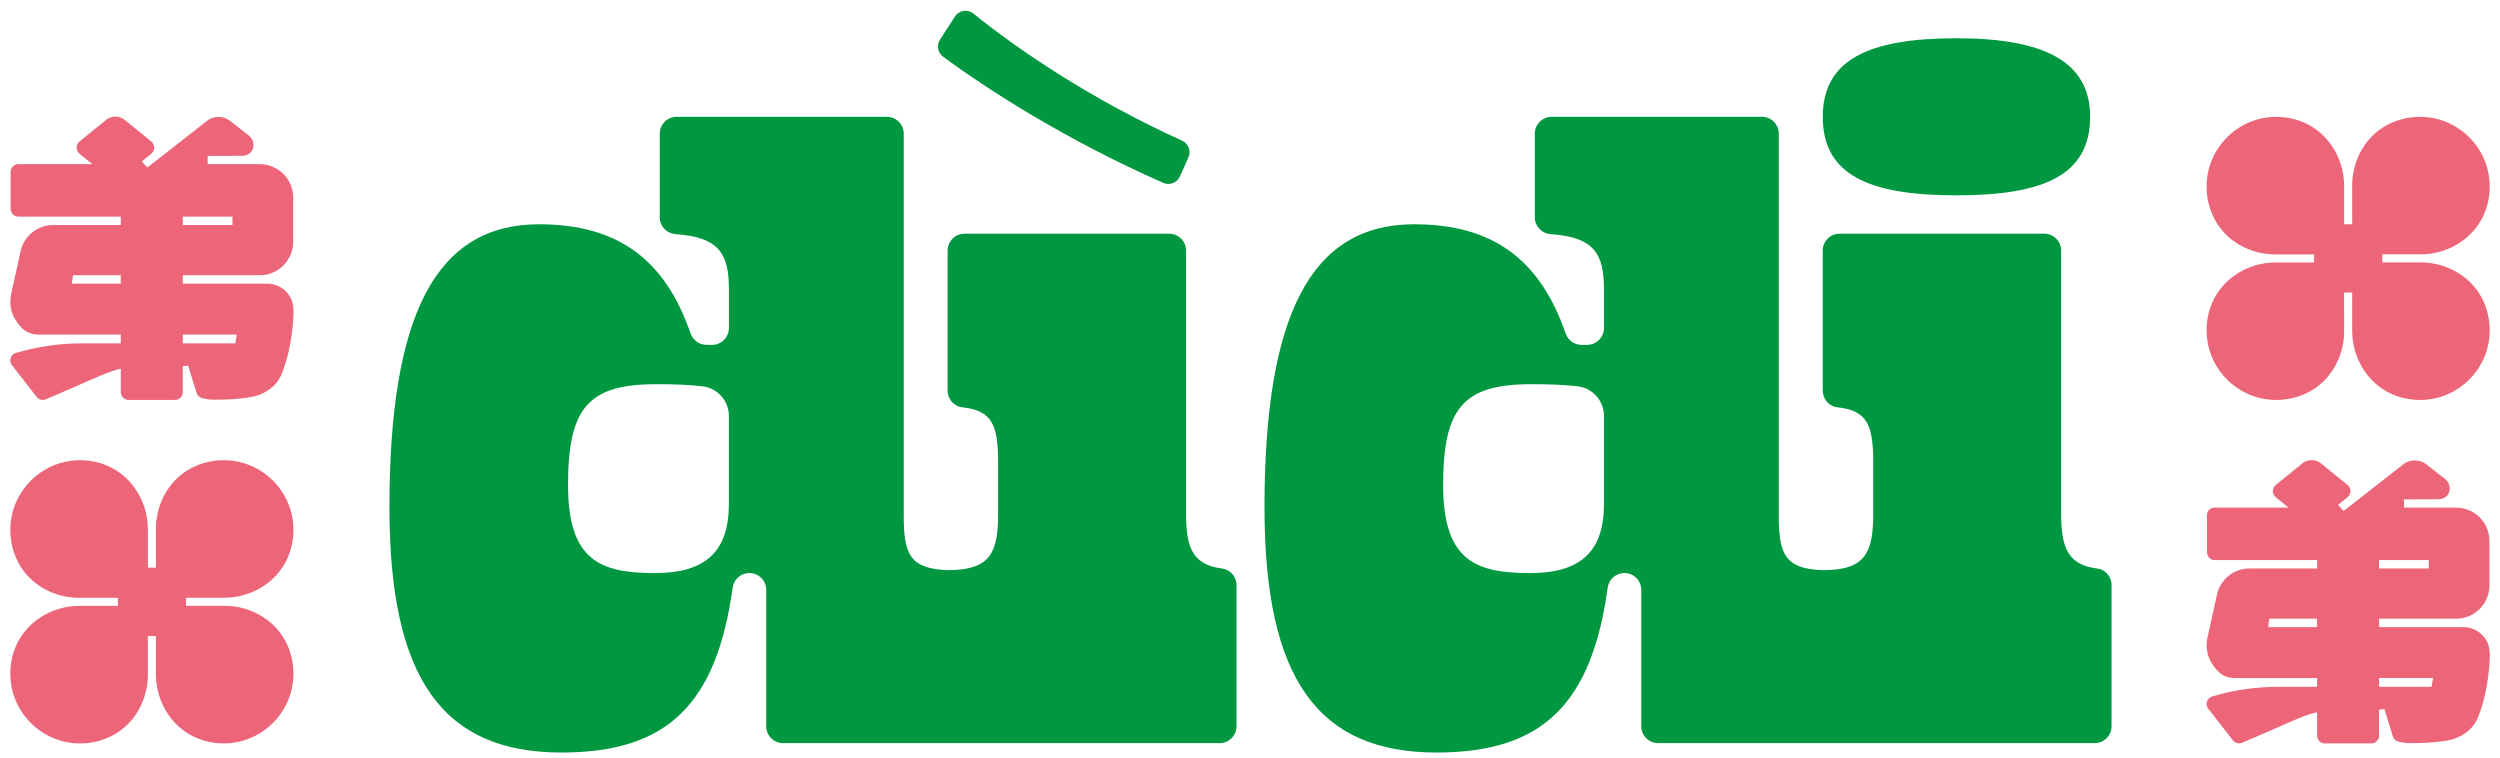 <?xml version="1.0" encoding="utf-8"?>
<!-- Generator: Adobe Illustrator 27.0.0, SVG Export Plug-In . SVG Version: 6.00 Build 0)  -->
<svg version="1.1" id="Calque_1" xmlns="http://www.w3.org/2000/svg" xmlns:xlink="http://www.w3.org/1999/xlink" x="0px" y="0px"
	 viewBox="0 0 501.94 152.18" style="enable-background:new 0 0 501.94 152.18;" xml:space="preserve">
<style type="text/css">
	.st0{fill:#009741;}
	.st1{fill:#EC6578;}
</style>
<g>
	<path class="st0" d="M189.33,11.36c9.11,6.77,25.09,16.94,44.24,25.36c1.27,0.56,2.77-0.02,3.33-1.3l1.71-3.84
		c0.57-1.27-0.01-2.76-1.28-3.34c-18.62-8.45-33.19-18.48-41.89-25.52c-1.17-0.94-2.9-0.66-3.71,0.6l-3,4.64
		C188,9.08,188.26,10.56,189.33,11.36"/>
	<path class="st0" d="M146.34,101.17c0,9.57-4.69,13.89-14.83,13.89c-10.89,0-17.46-2.44-17.46-17.65
		c0-15.39,3.94-20.27,17.65-20.27c3.24,0,6.55,0.07,9.45,0.44c2.98,0.38,5.19,2.94,5.19,5.94V101.17z M245.39,114.15
		c-5.97-0.76-7.26-4.21-7.26-11.1V50.31c0-1.87-1.52-3.39-3.39-3.39h-41.09c-1.87,0-3.39,1.52-3.39,3.39v28.11
		c0,1.71,1.27,3.19,2.97,3.36c6.02,0.64,7.17,3.6,7.17,11.13v10.14c0,7.82-1.47,11.36-9.91,11.42c-0.04,0-0.13,0-0.22,0
		c-0.1,0-0.21,0-0.25-0.01c-7.25-0.33-8.57-3.12-8.57-10.85V26.84c0-1.87-1.52-3.39-3.39-3.39h-42.21c-1.87,0-3.39,1.52-3.39,3.39
		v16.79c0,1.79,1.4,3.26,3.19,3.38c8.87,0.61,10.7,4.06,10.7,11.16v7.68c0,1.87-1.52,3.39-3.39,3.39h-1.1
		c-1.44,0-2.72-0.91-3.2-2.27c-5.06-14.63-14.34-21.94-30.43-21.94c-20.65,0-30.04,18.02-30.04,56.88
		c0,34.35,10.7,49.18,34.54,49.18c21.28,0,31.13-9.7,34.37-33.11c0.23-1.68,1.66-2.93,3.35-2.93c1.87,0,3.39,1.52,3.39,3.39v27.38
		c0,1.87,1.52,3.39,3.39,3.39h33.02h1.32h53.3c1.87,0,3.39-1.52,3.39-3.39V117.5C248.27,115.82,247.05,114.36,245.39,114.15"/>
	<path class="st0" d="M322.04,101.17c0,9.57-4.69,13.89-14.83,13.89c-10.89,0-17.46-2.44-17.46-17.65
		c0-15.39,3.94-20.27,17.65-20.27c3.24,0,6.55,0.07,9.45,0.44c2.98,0.38,5.19,2.94,5.19,5.94V101.17z M421.09,114.15
		c-5.97-0.76-7.26-4.21-7.26-11.1V50.31c0-1.87-1.52-3.39-3.39-3.39h-41.09c-1.87,0-3.39,1.52-3.39,3.39v28.11
		c0,1.71,1.27,3.19,2.97,3.36c6.02,0.64,7.17,3.6,7.17,11.13v10.14c0,7.88-1.5,11.43-10.14,11.43c-7.46-0.28-8.82-3.05-8.82-10.86
		V26.84c0-1.87-1.52-3.39-3.39-3.39h-42.21c-1.87,0-3.39,1.52-3.39,3.39v16.79c0,1.79,1.4,3.26,3.19,3.38
		c8.87,0.61,10.7,4.06,10.7,11.16v7.68c0,1.87-1.52,3.39-3.39,3.39h-1.1c-1.44,0-2.72-0.91-3.2-2.27
		c-5.07-14.63-14.34-21.94-30.43-21.94c-20.65,0-30.04,18.02-30.04,56.88c0,34.35,10.7,49.18,34.54,49.18
		c21.28,0,31.13-9.7,34.37-33.11c0.23-1.68,1.66-2.93,3.35-2.93c1.87,0,3.39,1.52,3.39,3.39v27.38c0,1.87,1.52,3.39,3.39,3.39h33.02
		h1.32h53.3c1.87,0,3.39-1.52,3.39-3.39V117.5C423.97,115.82,422.75,114.36,421.09,114.15"/>
	<path class="st0" d="M392.81,39.22c17.65,0,26.84-4.13,26.84-15.77c0-11.08-9.2-15.77-26.84-15.77c-17.65,0-26.84,4.32-26.84,15.77
		C365.96,35.09,375.16,39.22,392.81,39.22"/>
	<path class="st1" d="M488.2,137.89h-10.54v-1.76h10.84L488.2,137.89z M465.21,125.91h-9.83l0.24-1.69h9.59V125.91z M477.66,112.45
		h9.98v1.69h-9.98V112.45z M498.3,127.42c-0.98-0.98-2.33-1.51-3.71-1.51h-16.93v-1.69h15.47c3.69,0,6.69-3,6.69-6.69v-8.92
		c0-3.69-2.99-6.69-6.69-6.69h-10.48v-1.65l6.91-0.03c1.05-0.01,1.86-0.54,2.17-1.42c0.33-0.94,0-1.99-0.83-2.66l-3.87-3.02
		c-1.19-0.93-3.21-0.93-4.4,0l-12.09,9.46l-1.12-1.23l1.82-1.46c0.44-0.36,0.68-0.82,0.68-1.31c0-0.49-0.24-0.95-0.68-1.31
		l-5.32-4.31c-0.99-0.8-2.61-0.8-3.59,0l-5.32,4.31c-0.44,0.36-0.68,0.82-0.68,1.31c0,0.49,0.24,0.95,0.68,1.31l2.48,2h-14.84
		c-0.85,0-1.54,0.7-1.54,1.55v7.44c0,0.85,0.7,1.55,1.55,1.55h20.57v1.69h-13.59c-3.14,0-5.85,2.18-6.53,5.25l-1.88,8.5
		c-0.4,1.83-0.14,3.64,0.73,5.09c1.39,2.3,2.7,3.16,4.84,3.16h16.42v1.76h-7.76c-4.48,0-8.93,0.62-13.22,1.9
		c-0.04,0.01-0.08,0.02-0.12,0.04c-0.49,0.15-0.87,0.52-1.02,1.01c-0.16,0.49-0.07,1.01,0.25,1.42l4.98,6.39
		c0.43,0.55,1.18,0.74,1.83,0.47c7.77-3.26,11.94-5.38,14.39-5.97l0.67-0.16v4.72c0,0.85,0.69,1.54,1.54,1.54h9.36
		c0.85,0,1.54-0.69,1.54-1.54v-5.24l1.07-0.1l1.7,5.48c0.32,0.97,1.32,1.1,1.36,1.1c0.46,0.09,1.22,0.22,1.45,0.23
		c3.27,0.1,7.89-0.23,9.69-0.92c2.12-0.81,3.75-2.25,4.47-3.96c2.47-5.83,2.49-12.59,2.49-12.65
		C499.9,129.76,499.44,128.56,498.3,127.42"/>
	<path class="st1" d="M47.24,68.94H36.7v-1.76h10.84L47.24,68.94z M24.25,56.95h-9.83l0.24-1.69h9.59V56.95z M36.7,43.49h9.98v1.69
		H36.7V43.49z M57.35,58.46c-0.98-0.98-2.33-1.51-3.71-1.51H36.7v-1.69h15.47c3.69,0,6.69-3,6.69-6.69v-8.92
		c0-3.69-2.99-6.69-6.69-6.69H41.69v-1.65l6.91-0.03c1.05-0.01,1.86-0.54,2.17-1.42c0.33-0.94,0-1.99-0.83-2.66l-3.87-3.02
		c-1.19-0.93-3.21-0.93-4.4,0l-12.09,9.46l-1.12-1.23l1.82-1.46c0.44-0.36,0.68-0.82,0.68-1.31c0-0.49-0.24-0.95-0.68-1.31
		l-5.32-4.31c-0.99-0.8-2.61-0.8-3.59,0l-5.32,4.31c-0.44,0.36-0.68,0.82-0.68,1.31c0,0.49,0.24,0.95,0.68,1.31l2.48,2H3.68
		c-0.85,0-1.54,0.7-1.54,1.55v7.44c0,0.85,0.7,1.55,1.55,1.55h20.57v1.69H10.67c-3.14,0-5.85,2.18-6.53,5.25l-1.88,8.5
		c-0.4,1.83-0.14,3.64,0.73,5.09c1.39,2.3,2.7,3.16,4.84,3.16h16.42v1.76H16.5c-4.48,0-8.93,0.62-13.22,1.9
		c-0.04,0.01-0.08,0.02-0.12,0.04c-0.49,0.15-0.87,0.52-1.02,1.01c-0.16,0.49-0.07,1.01,0.25,1.42l4.98,6.39
		c0.43,0.55,1.18,0.74,1.83,0.47c7.77-3.26,11.94-5.38,14.39-5.97l0.67-0.16v4.72c0,0.85,0.69,1.54,1.54,1.54h9.36
		c0.85,0,1.54-0.69,1.54-1.54v-5.24l1.07-0.1l1.7,5.48c0.32,0.97,1.32,1.1,1.36,1.1c0.46,0.09,1.22,0.22,1.45,0.23
		c3.27,0.1,7.89-0.23,9.69-0.92c2.12-0.81,3.75-2.25,4.47-3.96c2.47-5.83,2.49-12.59,2.49-12.65
		C58.94,60.81,58.49,59.61,57.35,58.46"/>
	<path class="st1" d="M455.39,80.21c2.91,0.33,5.69-0.23,8.08-1.46c4.52-2.33,7.19-7.19,7.18-12.28l-0.01-7.74h1.62v7.68
		c0,5.83,3.52,11.25,9.04,13.14c1.94,0.66,4.07,0.91,6.26,0.66c6.35-0.74,11.49-5.89,12.22-12.24c0.29-2.55-0.1-5-1.02-7.18
		c-2.14-5.02-7.28-8.1-12.73-8.1h-7.72v-1.62h7.68c5.83,0,11.25-3.53,13.13-9.04c0.66-1.94,0.91-4.07,0.66-6.26
		c-0.75-6.36-5.9-11.49-12.26-12.22c-2.91-0.33-5.69,0.23-8.08,1.46c-4.53,2.33-7.19,7.19-7.18,12.28l0.01,7.74h-1.62v-7.68
		c0-5.83-3.53-11.25-9.05-13.14c-1.94-0.66-4.07-0.91-6.27-0.65c-6.35,0.75-11.49,5.91-12.21,12.27c-0.33,2.9,0.23,5.68,1.46,8.07
		c2.33,4.52,7.19,7.19,12.28,7.18l7.76-0.01v1.62h-7.7c-5.83,0-11.25,3.53-13.14,9.04c-0.66,1.94-0.91,4.07-0.65,6.27
		C443.87,74.35,449.03,79.49,455.39,80.21"/>
	<path class="st1" d="M14.43,149.17c2.91,0.33,5.69-0.23,8.08-1.46c4.52-2.33,7.19-7.19,7.18-12.28l-0.01-7.74h1.62v7.68
		c0,5.83,3.52,11.25,9.04,13.13c1.94,0.66,4.07,0.91,6.26,0.66c6.35-0.75,11.49-5.89,12.22-12.25c0.29-2.55-0.1-5-1.02-7.18
		c-2.14-5.02-7.28-8.1-12.73-8.1h-7.72v-1.62h7.68c5.83,0,11.25-3.53,13.13-9.04c0.66-1.94,0.91-4.07,0.66-6.26
		c-0.75-6.36-5.9-11.49-12.26-12.22c-2.91-0.33-5.69,0.22-8.08,1.46c-4.53,2.33-7.19,7.19-7.18,12.28l0.01,7.74h-1.62v-7.68
		c0-5.83-3.53-11.25-9.05-13.14c-1.94-0.66-4.07-0.91-6.27-0.65c-6.35,0.75-11.49,5.91-12.21,12.27c-0.33,2.9,0.23,5.68,1.46,8.08
		c2.33,4.52,7.19,7.19,12.28,7.18l7.76-0.01v1.62h-7.7c-5.83,0-11.25,3.53-13.14,9.04c-0.66,1.94-0.91,4.07-0.65,6.27
		C2.91,143.3,8.07,148.44,14.43,149.17"/>
</g>
</svg>
